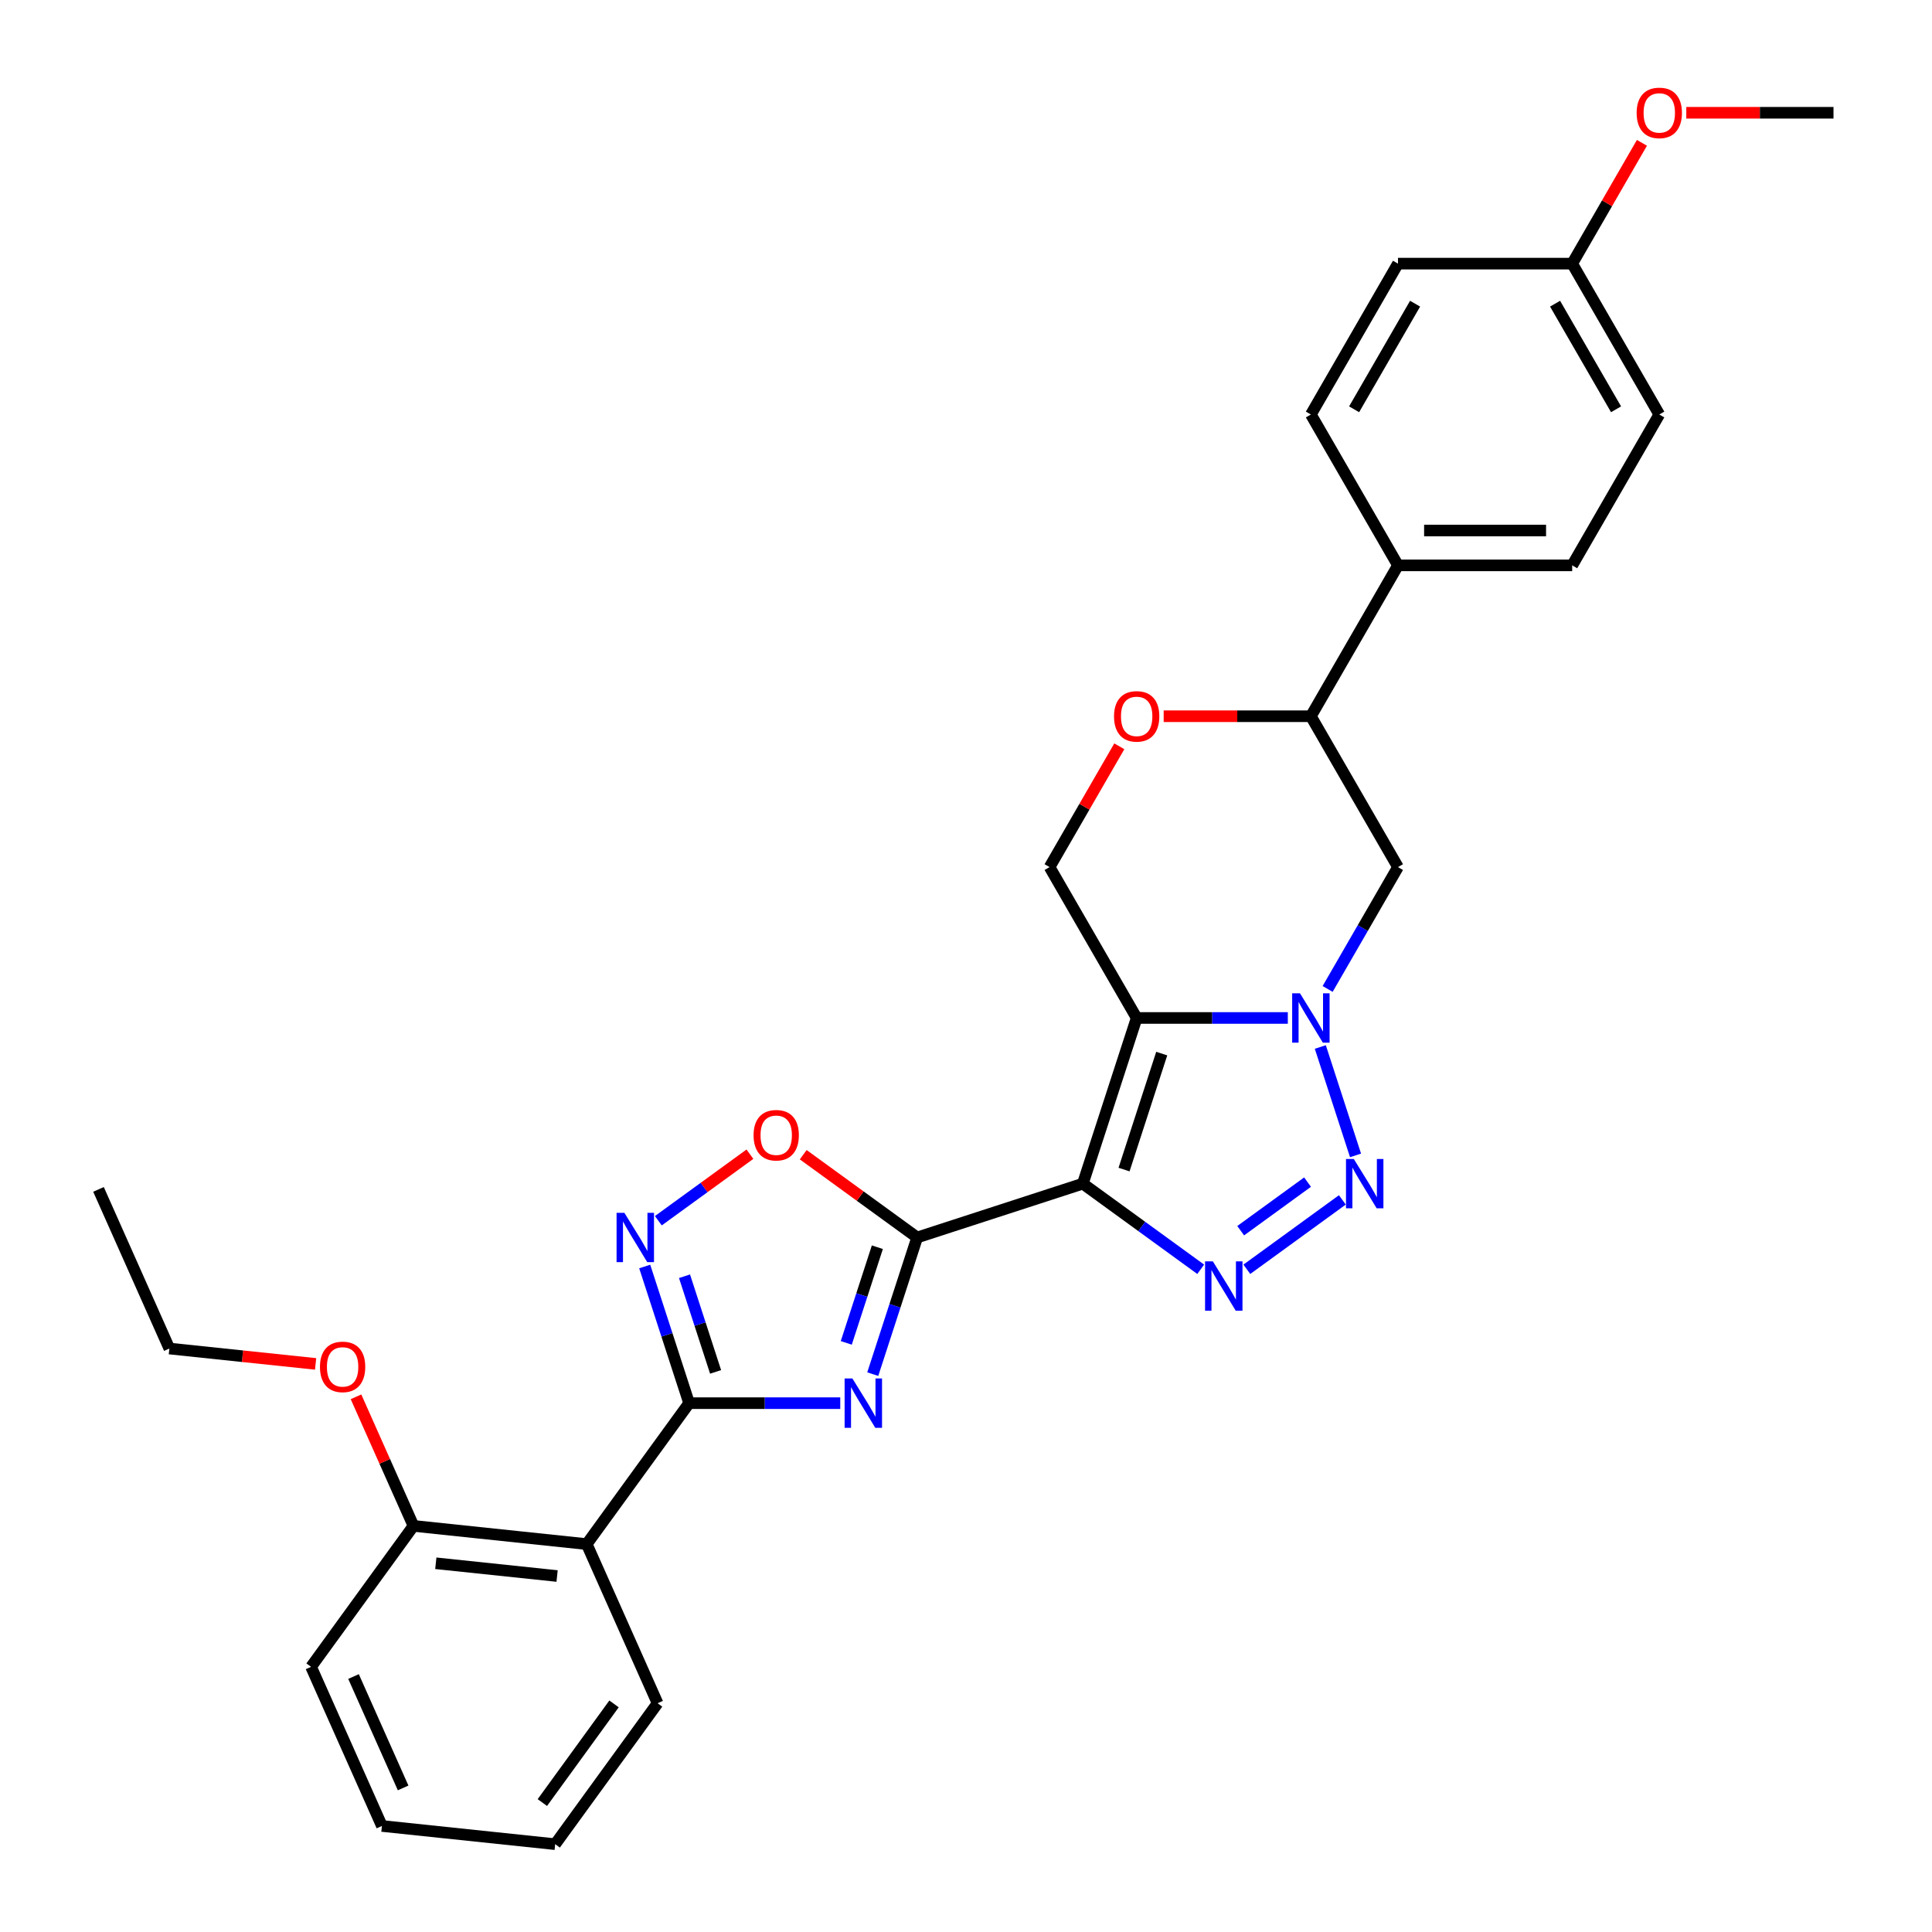 <?xml version='1.0' encoding='iso-8859-1'?>
<svg version='1.1' baseProfile='full'
              xmlns='http://www.w3.org/2000/svg'
                      xmlns:rdkit='http://www.rdkit.org/xml'
                      xmlns:xlink='http://www.w3.org/1999/xlink'
                  xml:space='preserve'
width='1000px' height='1000px' viewBox='0 0 1000 1000'>
<!-- END OF HEADER -->
<rect style='opacity:1.0;fill:#FFFFFF;stroke:none' width='1000' height='1000' x='0' y='0'> </rect>
<path class='bond-0' d='M 560.475,612.655 L 588.338,526.899' style='fill:none;fill-rule:evenodd;stroke:#000000;stroke-width:6px;stroke-linecap:butt;stroke-linejoin:miter;stroke-opacity:1' />
<path class='bond-0' d='M 581.805,605.365 L 601.31,545.336' style='fill:none;fill-rule:evenodd;stroke:#000000;stroke-width:6px;stroke-linecap:butt;stroke-linejoin:miter;stroke-opacity:1' />
<path class='bond-1' d='M 560.475,612.655 L 474.719,640.519' style='fill:none;fill-rule:evenodd;stroke:#000000;stroke-width:6px;stroke-linecap:butt;stroke-linejoin:miter;stroke-opacity:1' />
<path class='bond-4' d='M 560.475,612.655 L 590.98,634.819' style='fill:none;fill-rule:evenodd;stroke:#000000;stroke-width:6px;stroke-linecap:butt;stroke-linejoin:miter;stroke-opacity:1' />
<path class='bond-4' d='M 590.98,634.819 L 621.485,656.982' style='fill:none;fill-rule:evenodd;stroke:#0000FF;stroke-width:6px;stroke-linecap:butt;stroke-linejoin:miter;stroke-opacity:1' />
<path class='bond-3' d='M 588.338,526.899 L 627.454,526.899' style='fill:none;fill-rule:evenodd;stroke:#000000;stroke-width:6px;stroke-linecap:butt;stroke-linejoin:miter;stroke-opacity:1' />
<path class='bond-3' d='M 627.454,526.899 L 666.569,526.899' style='fill:none;fill-rule:evenodd;stroke:#0000FF;stroke-width:6px;stroke-linecap:butt;stroke-linejoin:miter;stroke-opacity:1' />
<path class='bond-11' d='M 588.338,526.899 L 543.254,448.811' style='fill:none;fill-rule:evenodd;stroke:#000000;stroke-width:6px;stroke-linecap:butt;stroke-linejoin:miter;stroke-opacity:1' />
<path class='bond-2' d='M 474.719,640.519 L 463.227,675.886' style='fill:none;fill-rule:evenodd;stroke:#000000;stroke-width:6px;stroke-linecap:butt;stroke-linejoin:miter;stroke-opacity:1' />
<path class='bond-2' d='M 463.227,675.886 L 451.736,711.253' style='fill:none;fill-rule:evenodd;stroke:#0000FF;stroke-width:6px;stroke-linecap:butt;stroke-linejoin:miter;stroke-opacity:1' />
<path class='bond-2' d='M 454.12,645.556 L 446.076,670.313' style='fill:none;fill-rule:evenodd;stroke:#000000;stroke-width:6px;stroke-linecap:butt;stroke-linejoin:miter;stroke-opacity:1' />
<path class='bond-2' d='M 446.076,670.313 L 438.032,695.07' style='fill:none;fill-rule:evenodd;stroke:#0000FF;stroke-width:6px;stroke-linecap:butt;stroke-linejoin:miter;stroke-opacity:1' />
<path class='bond-8' d='M 474.719,640.519 L 445.233,619.096' style='fill:none;fill-rule:evenodd;stroke:#000000;stroke-width:6px;stroke-linecap:butt;stroke-linejoin:miter;stroke-opacity:1' />
<path class='bond-8' d='M 445.233,619.096 L 415.746,597.673' style='fill:none;fill-rule:evenodd;stroke:#FF0000;stroke-width:6px;stroke-linecap:butt;stroke-linejoin:miter;stroke-opacity:1' />
<path class='bond-6' d='M 434.916,726.275 L 395.801,726.275' style='fill:none;fill-rule:evenodd;stroke:#0000FF;stroke-width:6px;stroke-linecap:butt;stroke-linejoin:miter;stroke-opacity:1' />
<path class='bond-6' d='M 395.801,726.275 L 356.686,726.275' style='fill:none;fill-rule:evenodd;stroke:#000000;stroke-width:6px;stroke-linecap:butt;stroke-linejoin:miter;stroke-opacity:1' />
<path class='bond-10' d='M 687.181,511.877 L 705.386,480.344' style='fill:none;fill-rule:evenodd;stroke:#0000FF;stroke-width:6px;stroke-linecap:butt;stroke-linejoin:miter;stroke-opacity:1' />
<path class='bond-10' d='M 705.386,480.344 L 723.592,448.811' style='fill:none;fill-rule:evenodd;stroke:#000000;stroke-width:6px;stroke-linecap:butt;stroke-linejoin:miter;stroke-opacity:1' />
<path class='bond-30' d='M 683.389,541.922 L 701.619,598.028' style='fill:none;fill-rule:evenodd;stroke:#0000FF;stroke-width:6px;stroke-linecap:butt;stroke-linejoin:miter;stroke-opacity:1' />
<path class='bond-5' d='M 645.361,656.982 L 694.802,621.061' style='fill:none;fill-rule:evenodd;stroke:#0000FF;stroke-width:6px;stroke-linecap:butt;stroke-linejoin:miter;stroke-opacity:1' />
<path class='bond-5' d='M 642.177,637.004 L 676.786,611.859' style='fill:none;fill-rule:evenodd;stroke:#0000FF;stroke-width:6px;stroke-linecap:butt;stroke-linejoin:miter;stroke-opacity:1' />
<path class='bond-9' d='M 356.686,726.275 L 303.686,799.223' style='fill:none;fill-rule:evenodd;stroke:#000000;stroke-width:6px;stroke-linecap:butt;stroke-linejoin:miter;stroke-opacity:1' />
<path class='bond-31' d='M 356.686,726.275 L 345.194,690.908' style='fill:none;fill-rule:evenodd;stroke:#000000;stroke-width:6px;stroke-linecap:butt;stroke-linejoin:miter;stroke-opacity:1' />
<path class='bond-31' d='M 345.194,690.908 L 333.703,655.541' style='fill:none;fill-rule:evenodd;stroke:#0000FF;stroke-width:6px;stroke-linecap:butt;stroke-linejoin:miter;stroke-opacity:1' />
<path class='bond-31' d='M 370.389,710.092 L 362.345,685.335' style='fill:none;fill-rule:evenodd;stroke:#000000;stroke-width:6px;stroke-linecap:butt;stroke-linejoin:miter;stroke-opacity:1' />
<path class='bond-31' d='M 362.345,685.335 L 354.302,660.579' style='fill:none;fill-rule:evenodd;stroke:#0000FF;stroke-width:6px;stroke-linecap:butt;stroke-linejoin:miter;stroke-opacity:1' />
<path class='bond-7' d='M 340.76,631.845 L 364.462,614.625' style='fill:none;fill-rule:evenodd;stroke:#0000FF;stroke-width:6px;stroke-linecap:butt;stroke-linejoin:miter;stroke-opacity:1' />
<path class='bond-7' d='M 364.462,614.625 L 388.163,597.405' style='fill:none;fill-rule:evenodd;stroke:#FF0000;stroke-width:6px;stroke-linecap:butt;stroke-linejoin:miter;stroke-opacity:1' />
<path class='bond-14' d='M 303.686,799.223 L 214.01,789.798' style='fill:none;fill-rule:evenodd;stroke:#000000;stroke-width:6px;stroke-linecap:butt;stroke-linejoin:miter;stroke-opacity:1' />
<path class='bond-14' d='M 288.349,815.745 L 225.577,809.147' style='fill:none;fill-rule:evenodd;stroke:#000000;stroke-width:6px;stroke-linecap:butt;stroke-linejoin:miter;stroke-opacity:1' />
<path class='bond-21' d='M 303.686,799.223 L 340.361,881.597' style='fill:none;fill-rule:evenodd;stroke:#000000;stroke-width:6px;stroke-linecap:butt;stroke-linejoin:miter;stroke-opacity:1' />
<path class='bond-32' d='M 723.592,448.811 L 678.508,370.722' style='fill:none;fill-rule:evenodd;stroke:#000000;stroke-width:6px;stroke-linecap:butt;stroke-linejoin:miter;stroke-opacity:1' />
<path class='bond-12' d='M 543.254,448.811 L 561.303,417.548' style='fill:none;fill-rule:evenodd;stroke:#000000;stroke-width:6px;stroke-linecap:butt;stroke-linejoin:miter;stroke-opacity:1' />
<path class='bond-12' d='M 561.303,417.548 L 579.353,386.285' style='fill:none;fill-rule:evenodd;stroke:#FF0000;stroke-width:6px;stroke-linecap:butt;stroke-linejoin:miter;stroke-opacity:1' />
<path class='bond-13' d='M 602.315,370.722 L 640.411,370.722' style='fill:none;fill-rule:evenodd;stroke:#FF0000;stroke-width:6px;stroke-linecap:butt;stroke-linejoin:miter;stroke-opacity:1' />
<path class='bond-13' d='M 640.411,370.722 L 678.508,370.722' style='fill:none;fill-rule:evenodd;stroke:#000000;stroke-width:6px;stroke-linecap:butt;stroke-linejoin:miter;stroke-opacity:1' />
<path class='bond-15' d='M 678.508,370.722 L 723.592,292.633' style='fill:none;fill-rule:evenodd;stroke:#000000;stroke-width:6px;stroke-linecap:butt;stroke-linejoin:miter;stroke-opacity:1' />
<path class='bond-22' d='M 214.01,789.798 L 199.137,756.393' style='fill:none;fill-rule:evenodd;stroke:#000000;stroke-width:6px;stroke-linecap:butt;stroke-linejoin:miter;stroke-opacity:1' />
<path class='bond-22' d='M 199.137,756.393 L 184.264,722.988' style='fill:none;fill-rule:evenodd;stroke:#FF0000;stroke-width:6px;stroke-linecap:butt;stroke-linejoin:miter;stroke-opacity:1' />
<path class='bond-24' d='M 214.01,789.798 L 161.01,862.747' style='fill:none;fill-rule:evenodd;stroke:#000000;stroke-width:6px;stroke-linecap:butt;stroke-linejoin:miter;stroke-opacity:1' />
<path class='bond-16' d='M 723.592,292.633 L 813.761,292.633' style='fill:none;fill-rule:evenodd;stroke:#000000;stroke-width:6px;stroke-linecap:butt;stroke-linejoin:miter;stroke-opacity:1' />
<path class='bond-16' d='M 737.117,274.599 L 800.236,274.599' style='fill:none;fill-rule:evenodd;stroke:#000000;stroke-width:6px;stroke-linecap:butt;stroke-linejoin:miter;stroke-opacity:1' />
<path class='bond-17' d='M 723.592,292.633 L 678.508,214.544' style='fill:none;fill-rule:evenodd;stroke:#000000;stroke-width:6px;stroke-linecap:butt;stroke-linejoin:miter;stroke-opacity:1' />
<path class='bond-20' d='M 813.761,292.633 L 858.846,214.544' style='fill:none;fill-rule:evenodd;stroke:#000000;stroke-width:6px;stroke-linecap:butt;stroke-linejoin:miter;stroke-opacity:1' />
<path class='bond-19' d='M 678.508,214.544 L 723.592,136.456' style='fill:none;fill-rule:evenodd;stroke:#000000;stroke-width:6px;stroke-linecap:butt;stroke-linejoin:miter;stroke-opacity:1' />
<path class='bond-19' d='M 700.888,211.848 L 732.447,157.186' style='fill:none;fill-rule:evenodd;stroke:#000000;stroke-width:6px;stroke-linecap:butt;stroke-linejoin:miter;stroke-opacity:1' />
<path class='bond-18' d='M 813.761,136.456 L 723.592,136.456' style='fill:none;fill-rule:evenodd;stroke:#000000;stroke-width:6px;stroke-linecap:butt;stroke-linejoin:miter;stroke-opacity:1' />
<path class='bond-23' d='M 813.761,136.456 L 831.811,105.193' style='fill:none;fill-rule:evenodd;stroke:#000000;stroke-width:6px;stroke-linecap:butt;stroke-linejoin:miter;stroke-opacity:1' />
<path class='bond-23' d='M 831.811,105.193 L 849.86,73.93' style='fill:none;fill-rule:evenodd;stroke:#FF0000;stroke-width:6px;stroke-linecap:butt;stroke-linejoin:miter;stroke-opacity:1' />
<path class='bond-34' d='M 813.761,136.456 L 858.846,214.544' style='fill:none;fill-rule:evenodd;stroke:#000000;stroke-width:6px;stroke-linecap:butt;stroke-linejoin:miter;stroke-opacity:1' />
<path class='bond-34' d='M 804.906,157.186 L 836.465,211.848' style='fill:none;fill-rule:evenodd;stroke:#000000;stroke-width:6px;stroke-linecap:butt;stroke-linejoin:miter;stroke-opacity:1' />
<path class='bond-27' d='M 340.361,881.597 L 287.361,954.545' style='fill:none;fill-rule:evenodd;stroke:#000000;stroke-width:6px;stroke-linecap:butt;stroke-linejoin:miter;stroke-opacity:1' />
<path class='bond-27' d='M 317.821,881.939 L 280.721,933.003' style='fill:none;fill-rule:evenodd;stroke:#000000;stroke-width:6px;stroke-linecap:butt;stroke-linejoin:miter;stroke-opacity:1' />
<path class='bond-25' d='M 163.359,705.956 L 125.51,701.978' style='fill:none;fill-rule:evenodd;stroke:#FF0000;stroke-width:6px;stroke-linecap:butt;stroke-linejoin:miter;stroke-opacity:1' />
<path class='bond-25' d='M 125.51,701.978 L 87.66,697.999' style='fill:none;fill-rule:evenodd;stroke:#000000;stroke-width:6px;stroke-linecap:butt;stroke-linejoin:miter;stroke-opacity:1' />
<path class='bond-26' d='M 872.822,58.367 L 910.919,58.367' style='fill:none;fill-rule:evenodd;stroke:#FF0000;stroke-width:6px;stroke-linecap:butt;stroke-linejoin:miter;stroke-opacity:1' />
<path class='bond-26' d='M 910.919,58.367 L 949.015,58.367' style='fill:none;fill-rule:evenodd;stroke:#000000;stroke-width:6px;stroke-linecap:butt;stroke-linejoin:miter;stroke-opacity:1' />
<path class='bond-33' d='M 161.01,862.747 L 197.685,945.12' style='fill:none;fill-rule:evenodd;stroke:#000000;stroke-width:6px;stroke-linecap:butt;stroke-linejoin:miter;stroke-opacity:1' />
<path class='bond-33' d='M 182.986,867.768 L 208.659,925.429' style='fill:none;fill-rule:evenodd;stroke:#000000;stroke-width:6px;stroke-linecap:butt;stroke-linejoin:miter;stroke-opacity:1' />
<path class='bond-28' d='M 87.66,697.999 L 50.985,615.626' style='fill:none;fill-rule:evenodd;stroke:#000000;stroke-width:6px;stroke-linecap:butt;stroke-linejoin:miter;stroke-opacity:1' />
<path class='bond-29' d='M 287.361,954.545 L 197.685,945.12' style='fill:none;fill-rule:evenodd;stroke:#000000;stroke-width:6px;stroke-linecap:butt;stroke-linejoin:miter;stroke-opacity:1' />
<path  class='atom-3' d='M 441.21 713.507
L 449.578 727.033
Q 450.408 728.367, 451.742 730.784
Q 453.077 733.2, 453.149 733.344
L 453.149 713.507
L 456.539 713.507
L 456.539 739.043
L 453.04 739.043
L 444.06 724.255
Q 443.014 722.524, 441.896 720.54
Q 440.814 718.557, 440.489 717.943
L 440.489 739.043
L 437.171 739.043
L 437.171 713.507
L 441.21 713.507
' fill='#0000FF'/>
<path  class='atom-4' d='M 672.863 514.131
L 681.231 527.657
Q 682.06 528.991, 683.395 531.408
Q 684.729 533.824, 684.801 533.969
L 684.801 514.131
L 688.192 514.131
L 688.192 539.667
L 684.693 539.667
L 675.712 524.88
Q 674.666 523.148, 673.548 521.165
Q 672.466 519.181, 672.142 518.568
L 672.142 539.667
L 668.823 539.667
L 668.823 514.131
L 672.863 514.131
' fill='#0000FF'/>
<path  class='atom-5' d='M 627.778 652.887
L 636.146 666.413
Q 636.976 667.747, 638.31 670.164
Q 639.645 672.58, 639.717 672.725
L 639.717 652.887
L 643.107 652.887
L 643.107 678.423
L 639.609 678.423
L 630.628 663.636
Q 629.582 661.904, 628.464 659.921
Q 627.382 657.937, 627.057 657.324
L 627.057 678.423
L 623.739 678.423
L 623.739 652.887
L 627.778 652.887
' fill='#0000FF'/>
<path  class='atom-6' d='M 700.727 599.887
L 709.094 613.413
Q 709.924 614.747, 711.259 617.164
Q 712.593 619.58, 712.665 619.725
L 712.665 599.887
L 716.055 599.887
L 716.055 625.423
L 712.557 625.423
L 703.576 610.636
Q 702.53 608.904, 701.412 606.921
Q 700.33 604.937, 700.005 604.324
L 700.005 625.423
L 696.687 625.423
L 696.687 599.887
L 700.727 599.887
' fill='#0000FF'/>
<path  class='atom-8' d='M 323.177 627.751
L 331.545 641.277
Q 332.375 642.611, 333.709 645.028
Q 335.044 647.444, 335.116 647.588
L 335.116 627.751
L 338.506 627.751
L 338.506 653.287
L 335.007 653.287
L 326.027 638.499
Q 324.981 636.768, 323.863 634.784
Q 322.781 632.801, 322.456 632.188
L 322.456 653.287
L 319.138 653.287
L 319.138 627.751
L 323.177 627.751
' fill='#0000FF'/>
<path  class='atom-9' d='M 390.048 587.591
Q 390.048 581.46, 393.078 578.033
Q 396.108 574.607, 401.77 574.607
Q 407.433 574.607, 410.463 578.033
Q 413.492 581.46, 413.492 587.591
Q 413.492 593.795, 410.427 597.329
Q 407.361 600.828, 401.77 600.828
Q 396.144 600.828, 393.078 597.329
Q 390.048 593.831, 390.048 587.591
M 401.77 597.943
Q 405.666 597.943, 407.757 595.346
Q 409.885 592.713, 409.885 587.591
Q 409.885 582.578, 407.757 580.053
Q 405.666 577.492, 401.77 577.492
Q 397.875 577.492, 395.747 580.017
Q 393.655 582.542, 393.655 587.591
Q 393.655 592.749, 395.747 595.346
Q 397.875 597.943, 401.77 597.943
' fill='#FF0000'/>
<path  class='atom-13' d='M 576.616 370.794
Q 576.616 364.662, 579.646 361.236
Q 582.676 357.81, 588.338 357.81
Q 594.001 357.81, 597.031 361.236
Q 600.06 364.662, 600.06 370.794
Q 600.06 376.998, 596.995 380.532
Q 593.929 384.031, 588.338 384.031
Q 582.712 384.031, 579.646 380.532
Q 576.616 377.034, 576.616 370.794
M 588.338 381.145
Q 592.234 381.145, 594.326 378.549
Q 596.454 375.916, 596.454 370.794
Q 596.454 365.781, 594.326 363.256
Q 592.234 360.695, 588.338 360.695
Q 584.443 360.695, 582.315 363.22
Q 580.223 365.745, 580.223 370.794
Q 580.223 375.952, 582.315 378.549
Q 584.443 381.145, 588.338 381.145
' fill='#FF0000'/>
<path  class='atom-23' d='M 165.613 707.497
Q 165.613 701.365, 168.643 697.939
Q 171.673 694.512, 177.335 694.512
Q 182.998 694.512, 186.028 697.939
Q 189.057 701.365, 189.057 707.497
Q 189.057 713.7, 185.992 717.235
Q 182.926 720.734, 177.335 720.734
Q 171.709 720.734, 168.643 717.235
Q 165.613 713.736, 165.613 707.497
M 177.335 717.848
Q 181.231 717.848, 183.323 715.251
Q 185.451 712.618, 185.451 707.497
Q 185.451 702.483, 183.323 699.959
Q 181.231 697.398, 177.335 697.398
Q 173.44 697.398, 171.312 699.923
Q 169.22 702.447, 169.22 707.497
Q 169.22 712.654, 171.312 715.251
Q 173.44 717.848, 177.335 717.848
' fill='#FF0000'/>
<path  class='atom-24' d='M 847.124 58.439
Q 847.124 52.307, 850.154 48.881
Q 853.183 45.455, 858.846 45.455
Q 864.508 45.455, 867.538 48.881
Q 870.568 52.307, 870.568 58.439
Q 870.568 64.642, 867.502 68.177
Q 864.436 71.676, 858.846 71.676
Q 853.219 71.676, 850.154 68.177
Q 847.124 64.679, 847.124 58.439
M 858.846 68.79
Q 862.741 68.79, 864.833 66.193
Q 866.961 63.56, 866.961 58.439
Q 866.961 53.425, 864.833 50.901
Q 862.741 48.34, 858.846 48.34
Q 854.951 48.34, 852.823 50.865
Q 850.731 53.389, 850.731 58.439
Q 850.731 63.597, 852.823 66.193
Q 854.951 68.79, 858.846 68.79
' fill='#FF0000'/>
</svg>
